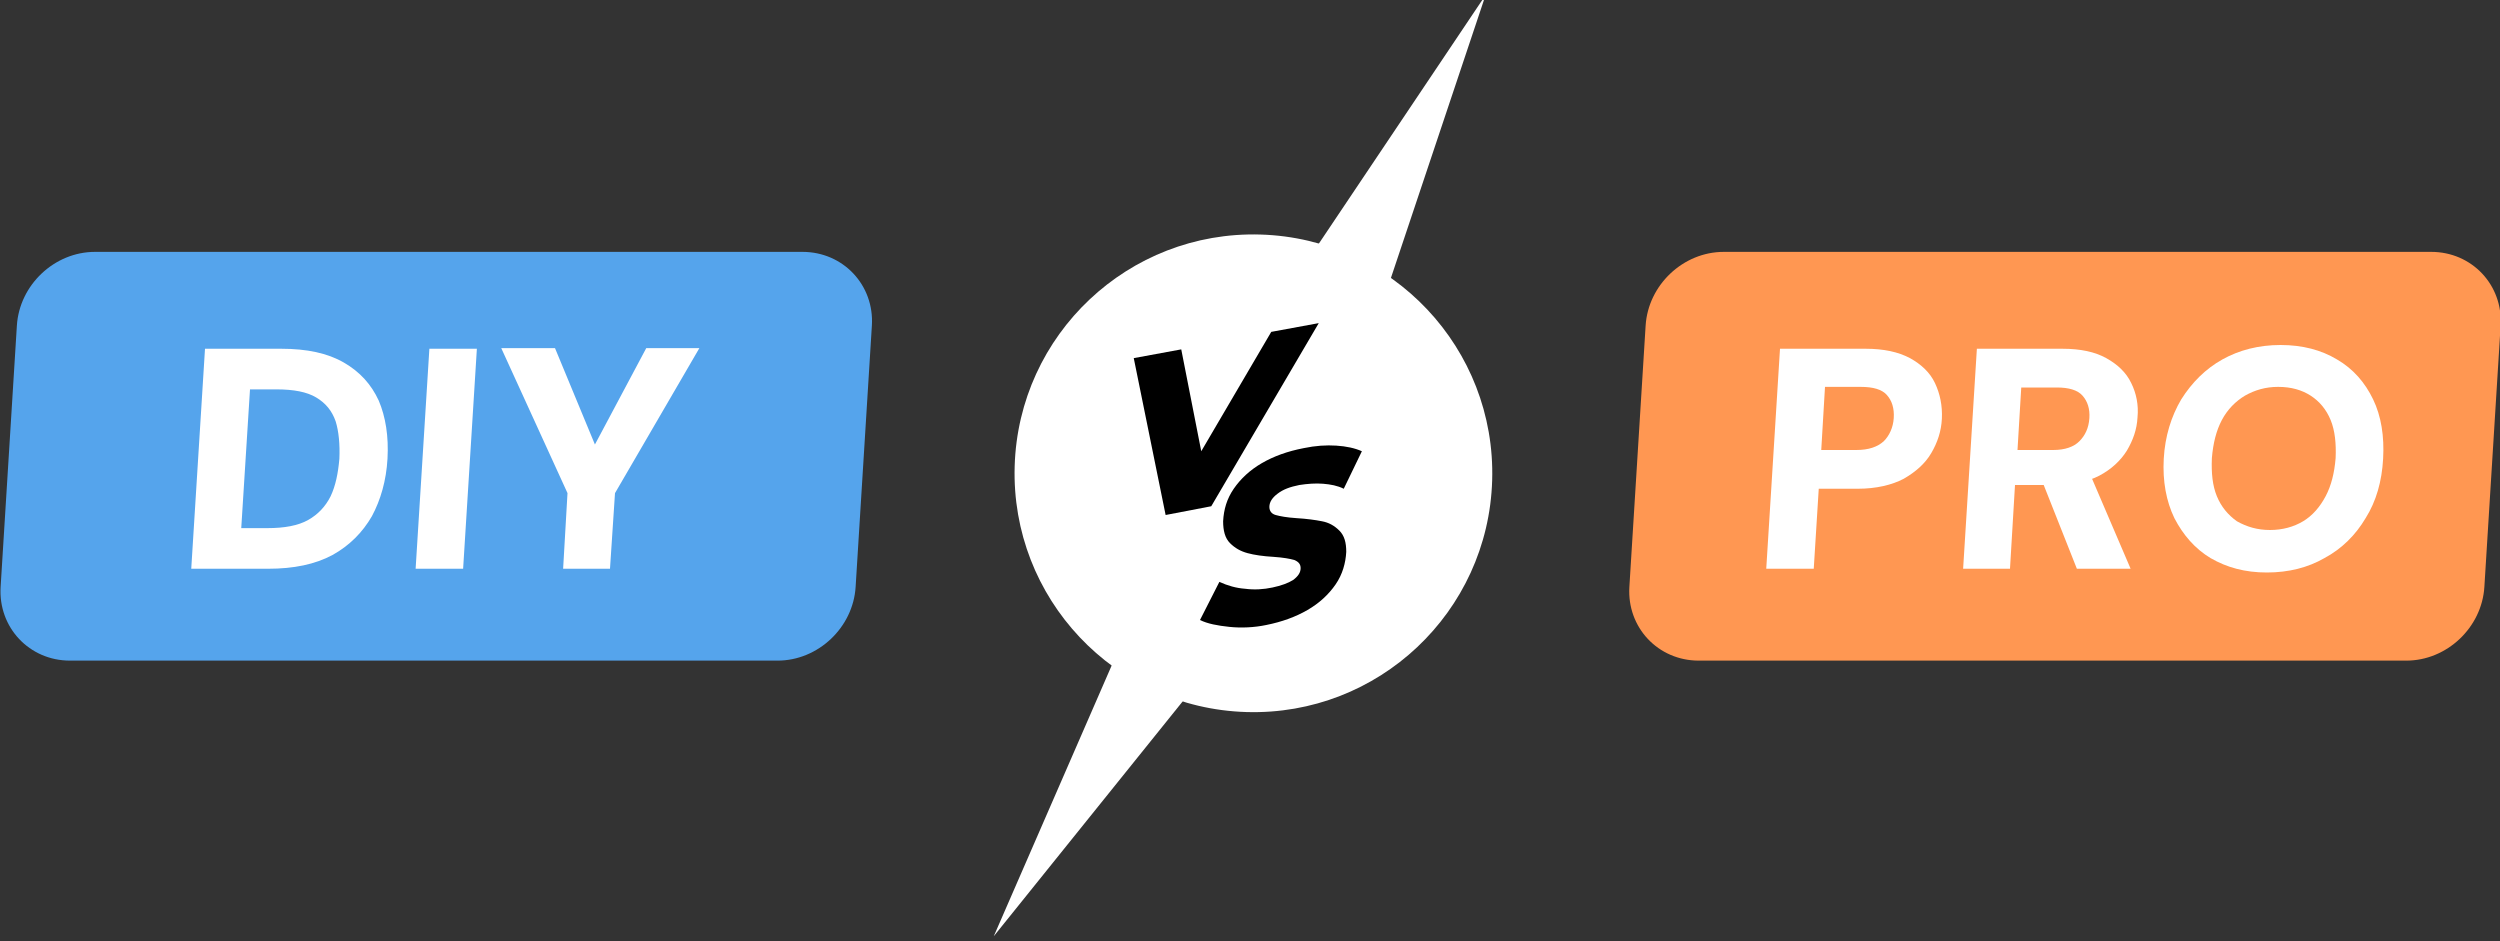 <?xml version="1.0" encoding="utf-8"?>
<!-- Generator: Adobe Illustrator 24.3.0, SVG Export Plug-In . SVG Version: 6.00 Build 0)  -->
<svg version="1.1" id="Layer_1" xmlns="http://www.w3.org/2000/svg" xmlns:xlink="http://www.w3.org/1999/xlink" x="0px" y="0px"
	 viewBox="0 0 400 150.6" style="enable-background:new 0 0 400 150.6;" xml:space="preserve">
<rect x="0" y="0" width="400" height="150.6" fill="#333333" stroke="none"/>
<style type="text/css">
	.st0{fill:#FFFFFF;}
	.st1{fill:#55A4EC;}
	.st2{fill:#FF9752;}
</style>
<g>
	<g>
		
			<ellipse transform="matrix(2.962998e-02 -1 1 2.962998e-02 118.806 273.981)" class="st0" cx="200.5" cy="75.8" rx="38.2" ry="38.2"/>
		<polygon class="st0" points="205.5,47.2 237.7,-0.8 221.3,48.2 		"/>
		<polygon class="st0" points="195.2,104.8 159,149.8 179.6,102.5 		"/>
		<g>
			<polygon points="211,51.7 193.8,81 186.5,82.4 181.4,57.3 189,55.9 192.2,72.2 203.4,53.1 			"/>
			<path d="M196.7,100.3c-1.9-0.2-3.5-0.5-4.7-1.1l3.1-6.1c1.3,0.6,2.7,1,4.1,1.1c1.5,0.2,3,0.1,4.4-0.2c1.4-0.3,2.5-0.7,3.3-1.2
				c0.8-0.6,1.2-1.2,1.2-1.9c0-0.6-0.3-1-1-1.3c-0.7-0.2-1.8-0.4-3.3-0.5c-1.7-0.1-3.1-0.3-4.2-0.6c-1.1-0.3-2-0.8-2.8-1.6
				c-0.8-0.8-1.1-2-1.1-3.5c0.1-1.9,0.6-3.6,1.7-5.2c1.1-1.6,2.6-3,4.5-4.1c1.9-1.1,4.1-1.9,6.7-2.4c1.9-0.4,3.6-0.5,5.2-0.4
				c1.6,0.1,3,0.4,4.1,0.9l-2.9,6c-1-0.5-2.1-0.7-3.3-0.8c-1.2-0.1-2.5,0-3.8,0.2c-1.5,0.3-2.6,0.7-3.5,1.4
				c-0.8,0.6-1.3,1.3-1.3,2.1c0,0.6,0.3,1.1,1,1.3c0.7,0.2,1.8,0.4,3.3,0.5c1.7,0.1,3.1,0.3,4.1,0.5c1.1,0.2,2,0.7,2.8,1.5
				c0.8,0.8,1.1,1.9,1.1,3.4c-0.1,1.8-0.6,3.6-1.7,5.2c-1.1,1.6-2.6,3-4.5,4.1c-1.9,1.1-4.1,1.9-6.6,2.4
				C200.7,100.4,198.6,100.5,196.7,100.3z"/>
		</g>
	</g>
	<g>
		<g>
			<path class="st1" d="M124.4,105.7H11.2c-6.5,0-11.5-5.3-11.1-11.8l2.6-41.8c0.4-6.5,6-11.8,12.5-11.8h113.2
				c6.5,0,11.5,5.3,11.1,11.8l-2.6,41.8C136.5,100.4,130.9,105.7,124.4,105.7z"/>
		</g>
		<g>
			<path class="st0" d="M30.6,91l2.2-35.2H45c4.1,0,7.4,0.7,10,2.2c2.6,1.5,4.4,3.5,5.6,6.1c1.1,2.6,1.6,5.7,1.4,9.3
				c-0.2,3.5-1.1,6.6-2.5,9.2c-1.5,2.6-3.6,4.7-6.3,6.2c-2.8,1.5-6.2,2.2-10.3,2.2H30.6z M38.6,84.5h4.2c2.7,0,4.9-0.4,6.5-1.3
				c1.6-0.9,2.8-2.2,3.6-3.8c0.8-1.7,1.2-3.7,1.4-6c0.1-2.3-0.1-4.4-0.6-6c-0.6-1.7-1.6-2.9-3.1-3.8c-1.5-0.9-3.6-1.3-6.4-1.3H40
				L38.6,84.5z"/>
			<path class="st0" d="M66.5,91l2.2-35.2h7.6L74.1,91H66.5z"/>
			<path class="st0" d="M90.1,91l0.7-12.1L80.2,55.7h8.6l7,16.9h-1.4l9-16.9h8.5L98.4,78.9L97.6,91H90.1z"/>
		</g>
	</g>
	<g>
		<g>
			<path class="st2" d="M385,105.7H271.8c-6.5,0-11.5-5.3-11.1-11.8l2.6-41.8c0.4-6.5,6-11.8,12.5-11.8H389
				c6.5,0,11.5,5.3,11.1,11.8l-2.6,41.8C397.1,100.4,391.5,105.7,385,105.7z"/>
		</g>
		<g>
			<path class="st0" d="M282.6,91l2.2-35.2h13.7c2.9,0,5.2,0.5,7.1,1.5c1.8,1,3.2,2.3,4,4c0.8,1.7,1.2,3.6,1.1,5.7
				c-0.1,2-0.7,3.8-1.7,5.5c-1,1.7-2.5,3-4.4,4.1c-1.9,1-4.4,1.6-7.4,1.6H291L290.2,91H282.6z M291.4,72h5.6c2,0,3.4-0.5,4.4-1.4
				c0.9-0.9,1.5-2.2,1.6-3.7c0.1-1.6-0.3-2.8-1.1-3.7c-0.8-0.9-2.2-1.3-4.2-1.3H292L291.4,72z"/>
			<path class="st0" d="M314.1,91l2.2-35.2H330c2.9,0,5.2,0.5,7,1.5c1.8,1,3.2,2.3,4,4c0.8,1.6,1.2,3.5,1,5.5
				c-0.1,1.9-0.7,3.6-1.7,5.3c-1,1.6-2.5,3-4.4,4c-1.9,1-4.4,1.5-7.4,1.5h-6.1L321.6,91H314.1z M322.8,72h5.7c1.9,0,3.3-0.5,4.2-1.4
				c0.9-0.9,1.5-2.1,1.6-3.7c0.1-1.5-0.3-2.7-1.1-3.6c-0.8-0.9-2.2-1.3-4.1-1.3h-5.7L322.8,72z M332.3,91l-6.1-15.4h8.1l6.6,15.4
				H332.3z"/>
			<path class="st0" d="M362.7,91.6c-3.5,0-6.4-0.8-9-2.3c-2.5-1.5-4.4-3.7-5.8-6.4c-1.3-2.7-1.9-5.9-1.7-9.5
				c0.2-3.6,1.2-6.8,2.8-9.5c1.7-2.7,3.9-4.9,6.6-6.4c2.7-1.5,5.8-2.3,9.3-2.3c3.5,0,6.5,0.8,9,2.3c2.6,1.5,4.5,3.7,5.8,6.4
				c1.3,2.7,1.8,5.9,1.6,9.5c-0.2,3.6-1.1,6.8-2.8,9.5c-1.6,2.7-3.8,4.9-6.6,6.4C369.3,90.8,366.2,91.6,362.7,91.6z M363.2,84.8
				c2,0,3.8-0.5,5.3-1.4c1.5-0.9,2.7-2.3,3.6-4c0.9-1.7,1.4-3.7,1.6-6.1c0.1-2.3-0.1-4.4-0.8-6.1c-0.7-1.7-1.8-3-3.2-3.9
				c-1.4-0.9-3.1-1.4-5.2-1.4c-2,0-3.7,0.5-5.3,1.4c-1.5,0.9-2.8,2.2-3.7,3.9c-0.9,1.7-1.4,3.7-1.6,6.1c-0.1,2.4,0.1,4.4,0.8,6.1
				c0.7,1.7,1.8,3,3.2,4C359.5,84.3,361.2,84.8,363.2,84.8z"/>
		</g>
	</g>
</g>
</svg>
